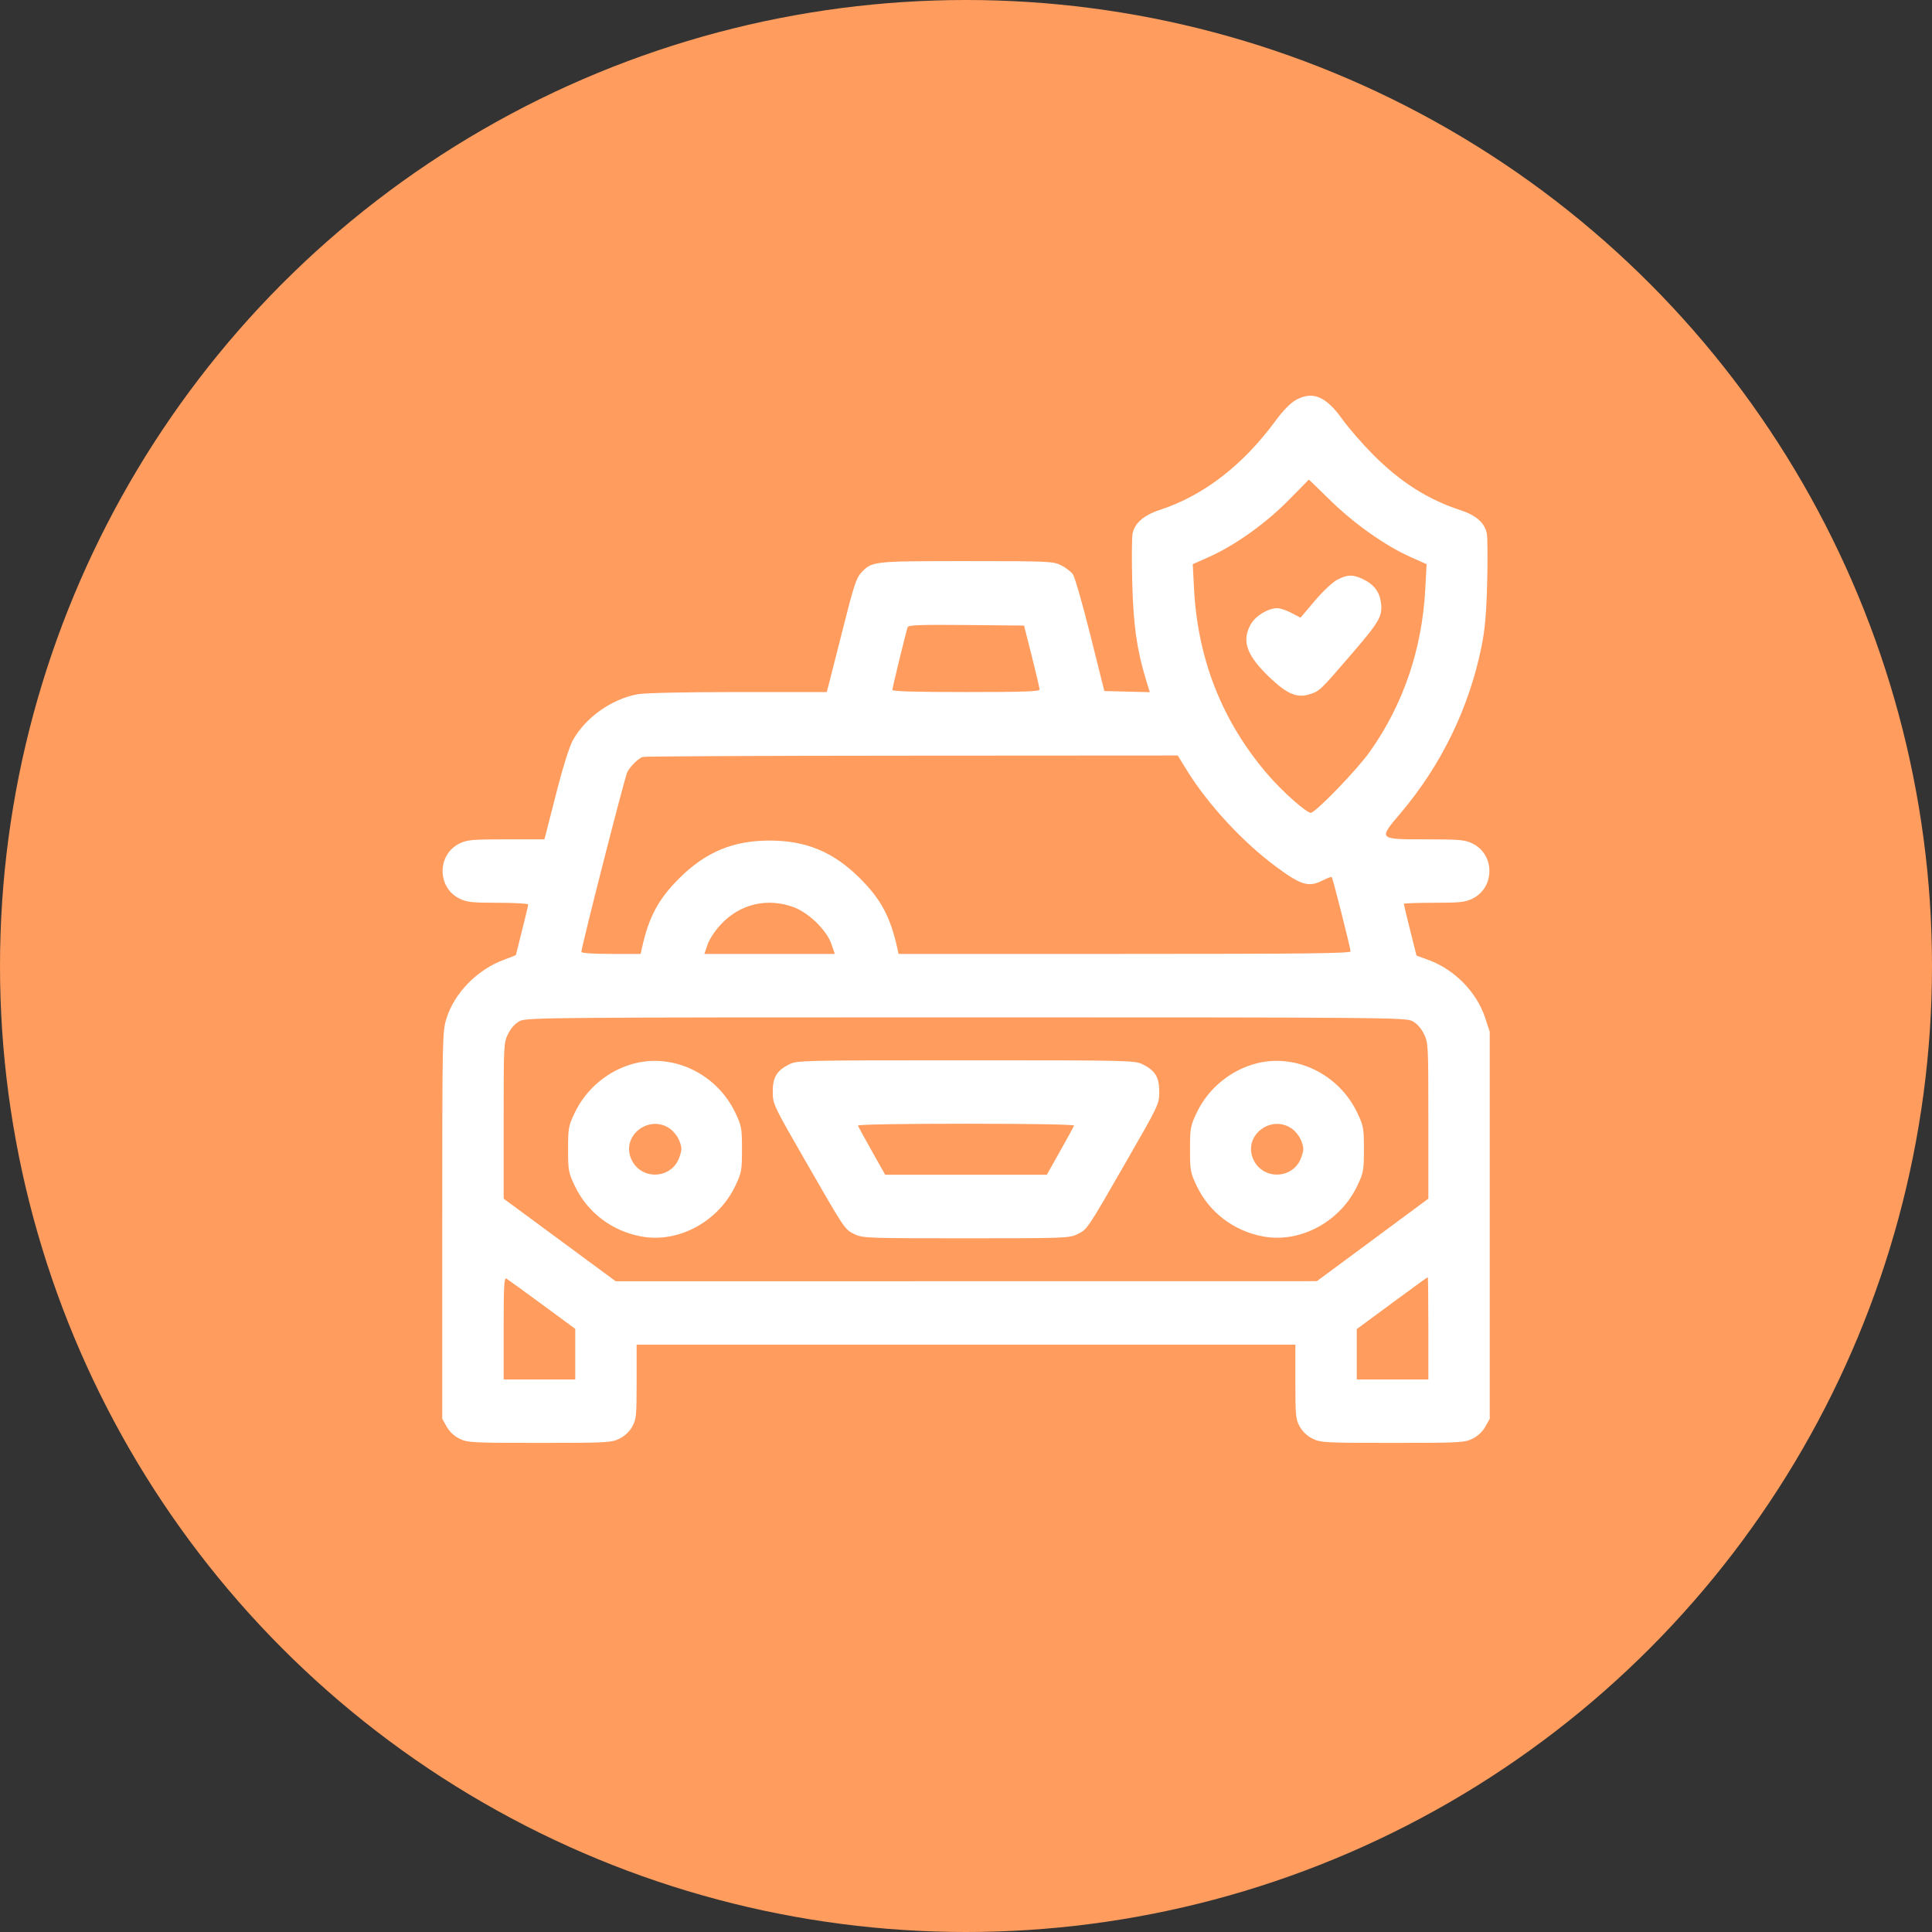 <?xml version="1.0" encoding="UTF-8"?>
<svg xmlns="http://www.w3.org/2000/svg" width="83" height="83" viewBox="0 0 83 83" fill="none">
  <rect x="0" y="0" width="83" height="83" fill="#333333" stroke="none"/>
  <circle cx="41.5" cy="41.5" r="41.5" fill="#FF9C5E"></circle>
  <path fill-rule="evenodd" clip-rule="evenodd" d="M55.67 17.185C55.44 17.311 55.124 17.635 54.792 18.086C53.386 19.995 51.693 21.298 49.827 21.906C49.138 22.131 48.74 22.477 48.656 22.929C48.623 23.1 48.617 24.038 48.642 25.013C48.687 26.834 48.838 27.908 49.227 29.185L49.396 29.737L48.419 29.712L47.443 29.687L46.842 27.284C46.512 25.961 46.173 24.785 46.09 24.67C46.007 24.555 45.778 24.381 45.581 24.283C45.24 24.114 45.056 24.106 41.513 24.106C37.476 24.106 37.463 24.108 36.995 24.607C36.79 24.824 36.669 25.195 36.227 26.954C35.938 28.103 35.66 29.198 35.609 29.387L35.517 29.731H31.713C29.369 29.731 27.709 29.768 27.388 29.826C26.268 30.03 25.133 30.842 24.601 31.82C24.468 32.064 24.183 32.958 23.961 33.83C23.741 34.693 23.522 35.548 23.474 35.73L23.388 36.059H21.749C20.29 36.059 20.07 36.078 19.747 36.235C18.77 36.708 18.77 38.135 19.747 38.608C20.06 38.76 20.29 38.784 21.401 38.784C22.111 38.784 22.691 38.818 22.691 38.859C22.691 38.9 22.573 39.4 22.428 39.97C22.283 40.541 22.164 41.016 22.164 41.026C22.164 41.037 21.934 41.129 21.654 41.231C20.506 41.65 19.52 42.657 19.179 43.76C19.004 44.326 19 44.536 19 52.646V60.952L19.192 61.294C19.314 61.511 19.516 61.699 19.747 61.811C20.089 61.977 20.29 61.987 23.175 61.987C26.06 61.987 26.261 61.977 26.602 61.811C26.834 61.699 27.035 61.511 27.158 61.294C27.335 60.978 27.35 60.834 27.35 59.36V57.768H41.5H55.65V59.36C55.65 60.834 55.665 60.978 55.842 61.294C55.965 61.511 56.166 61.699 56.398 61.811C56.739 61.977 56.94 61.987 59.825 61.987C62.71 61.987 62.911 61.977 63.253 61.811C63.484 61.699 63.686 61.511 63.808 61.294L64 60.952V52.639V44.325L63.805 43.731C63.44 42.618 62.487 41.648 61.355 41.235L60.853 41.052L60.581 39.964C60.431 39.366 60.309 38.856 60.309 38.83C60.309 38.805 60.889 38.784 61.599 38.784C62.71 38.784 62.94 38.76 63.253 38.608C64.23 38.135 64.23 36.708 63.253 36.235C62.93 36.079 62.71 36.059 61.254 36.059C59.201 36.059 59.209 36.067 60.163 34.942C61.927 32.861 63.121 30.398 63.654 27.743C63.797 27.026 63.856 26.343 63.89 25.013C63.914 24.038 63.908 23.101 63.876 22.932C63.788 22.463 63.426 22.142 62.726 21.911C61.328 21.451 60.16 20.707 58.99 19.532C58.531 19.071 57.938 18.389 57.672 18.017C56.959 17.02 56.396 16.786 55.67 17.185ZM57.152 21.496C58.176 22.502 59.514 23.446 60.601 23.931L61.288 24.238L61.232 25.293C61.093 27.904 60.282 30.281 58.837 32.31C58.285 33.086 56.511 34.917 56.312 34.917C56.115 34.917 55.074 33.989 54.448 33.257C52.503 30.981 51.454 28.326 51.296 25.282L51.242 24.238L51.93 23.931C53.046 23.434 54.351 22.507 55.337 21.511C55.824 21.02 56.224 20.612 56.226 20.604C56.228 20.597 56.645 20.998 57.152 21.496ZM57.452 24.904C57.254 25.006 56.833 25.401 56.485 25.811L55.87 26.536L55.483 26.332C55.271 26.22 54.997 26.128 54.874 26.128C54.478 26.128 53.938 26.456 53.733 26.821C53.322 27.553 53.561 28.187 54.624 29.178C55.312 29.82 55.736 29.991 56.244 29.832C56.694 29.691 56.692 29.693 58.049 28.118C59.302 26.663 59.418 26.453 59.315 25.817C59.248 25.406 59.013 25.108 58.589 24.898C58.137 24.674 57.893 24.675 57.452 24.904ZM44.327 28.193C44.51 28.918 44.66 29.561 44.662 29.621C44.663 29.707 43.974 29.731 41.5 29.731C39.347 29.731 38.336 29.702 38.336 29.639C38.336 29.548 38.921 27.154 38.996 26.939C39.026 26.852 39.576 26.833 41.514 26.851L43.994 26.875L44.327 28.193ZM50.986 33.089C51.888 34.55 53.37 36.156 54.796 37.217C55.9 38.037 56.22 38.132 56.834 37.818C57.023 37.722 57.193 37.66 57.213 37.68C57.259 37.727 58.018 40.724 58.021 40.871C58.023 40.959 56.024 40.981 48.313 40.981H38.603L38.55 40.739C38.252 39.391 37.843 38.627 36.937 37.725C35.806 36.601 34.632 36.111 33.062 36.111C31.494 36.111 30.319 36.601 29.188 37.725C28.282 38.627 27.873 39.391 27.575 40.739L27.522 40.981H26.249C25.444 40.981 24.977 40.948 24.977 40.892C24.977 40.676 26.84 33.379 26.949 33.171C27.082 32.914 27.41 32.592 27.613 32.518C27.686 32.491 32.887 32.467 39.171 32.464L50.597 32.457L50.986 33.089ZM34.092 38.971C34.746 39.211 35.519 39.967 35.723 40.568L35.864 40.981H33.062H30.261L30.398 40.578C30.479 40.341 30.72 39.978 30.986 39.696C31.799 38.831 32.968 38.558 34.092 38.971ZM60.66 43.86C60.86 43.96 61.037 44.15 61.166 44.406C61.36 44.792 61.363 44.848 61.363 48.146V51.495L58.968 53.268L56.573 55.04L41.512 55.042L26.451 55.044L24.044 53.269L21.637 51.495V48.146C21.637 44.848 21.64 44.792 21.834 44.406C21.963 44.15 22.14 43.96 22.34 43.86C22.63 43.715 23.727 43.706 41.5 43.706C59.273 43.706 60.37 43.715 60.66 43.86ZM27.302 45.674C26.172 45.949 25.19 46.751 24.689 47.81C24.423 48.371 24.405 48.468 24.405 49.375C24.405 50.281 24.423 50.379 24.689 50.939C25.231 52.085 26.283 52.886 27.553 53.12C29.143 53.413 30.86 52.487 31.593 50.939C31.858 50.379 31.876 50.281 31.876 49.375C31.876 48.468 31.858 48.371 31.593 47.81C30.815 46.169 28.995 45.263 27.302 45.674ZM33.898 45.729C33.365 45.999 33.194 46.288 33.198 46.914C33.201 47.432 33.225 47.483 34.591 49.858C36.322 52.869 36.285 52.813 36.716 53.023C37.058 53.191 37.263 53.198 41.5 53.198C45.737 53.198 45.942 53.191 46.284 53.023C46.715 52.813 46.678 52.869 48.409 49.858C49.775 47.483 49.799 47.432 49.802 46.914C49.806 46.285 49.633 45.994 49.097 45.729C48.747 45.555 48.58 45.551 41.494 45.552C34.396 45.552 34.242 45.555 33.898 45.729ZM54.021 45.674C52.89 45.949 51.909 46.751 51.407 47.81C51.142 48.371 51.124 48.468 51.124 49.375C51.124 50.281 51.142 50.379 51.407 50.939C51.95 52.085 53.002 52.886 54.272 53.12C55.862 53.413 57.579 52.487 58.312 50.939C58.577 50.379 58.595 50.281 58.595 49.375C58.595 48.468 58.577 48.371 58.312 47.81C57.534 46.169 55.714 45.263 54.021 45.674ZM28.762 48.475C28.932 48.59 29.112 48.818 29.186 49.013C29.298 49.307 29.299 49.398 29.189 49.712C28.845 50.699 27.468 50.715 27.095 49.737C26.724 48.762 27.884 47.884 28.762 48.475ZM46.144 48.357C46.127 48.401 45.857 48.895 45.543 49.453L44.972 50.469H41.5H38.028L37.457 49.453C37.143 48.895 36.873 48.401 36.856 48.357C36.839 48.308 38.699 48.276 41.5 48.276C44.301 48.276 46.161 48.308 46.144 48.357ZM55.48 48.475C55.651 48.59 55.831 48.818 55.905 49.013C56.017 49.307 56.017 49.398 55.908 49.712C55.564 50.699 54.187 50.715 53.814 49.737C53.443 48.762 54.603 47.884 55.48 48.475ZM23.294 56.044L24.713 57.088V58.175V59.262H23.175H21.637V57.061C21.637 55.236 21.657 54.871 21.755 54.929C21.821 54.968 22.513 55.47 23.294 56.044ZM61.363 57.065V59.262H59.825H58.287V58.181V57.099L59.8 55.983C60.632 55.37 61.324 54.868 61.338 54.868C61.352 54.868 61.363 55.857 61.363 57.065Z" fill="white"></path>
</svg>
